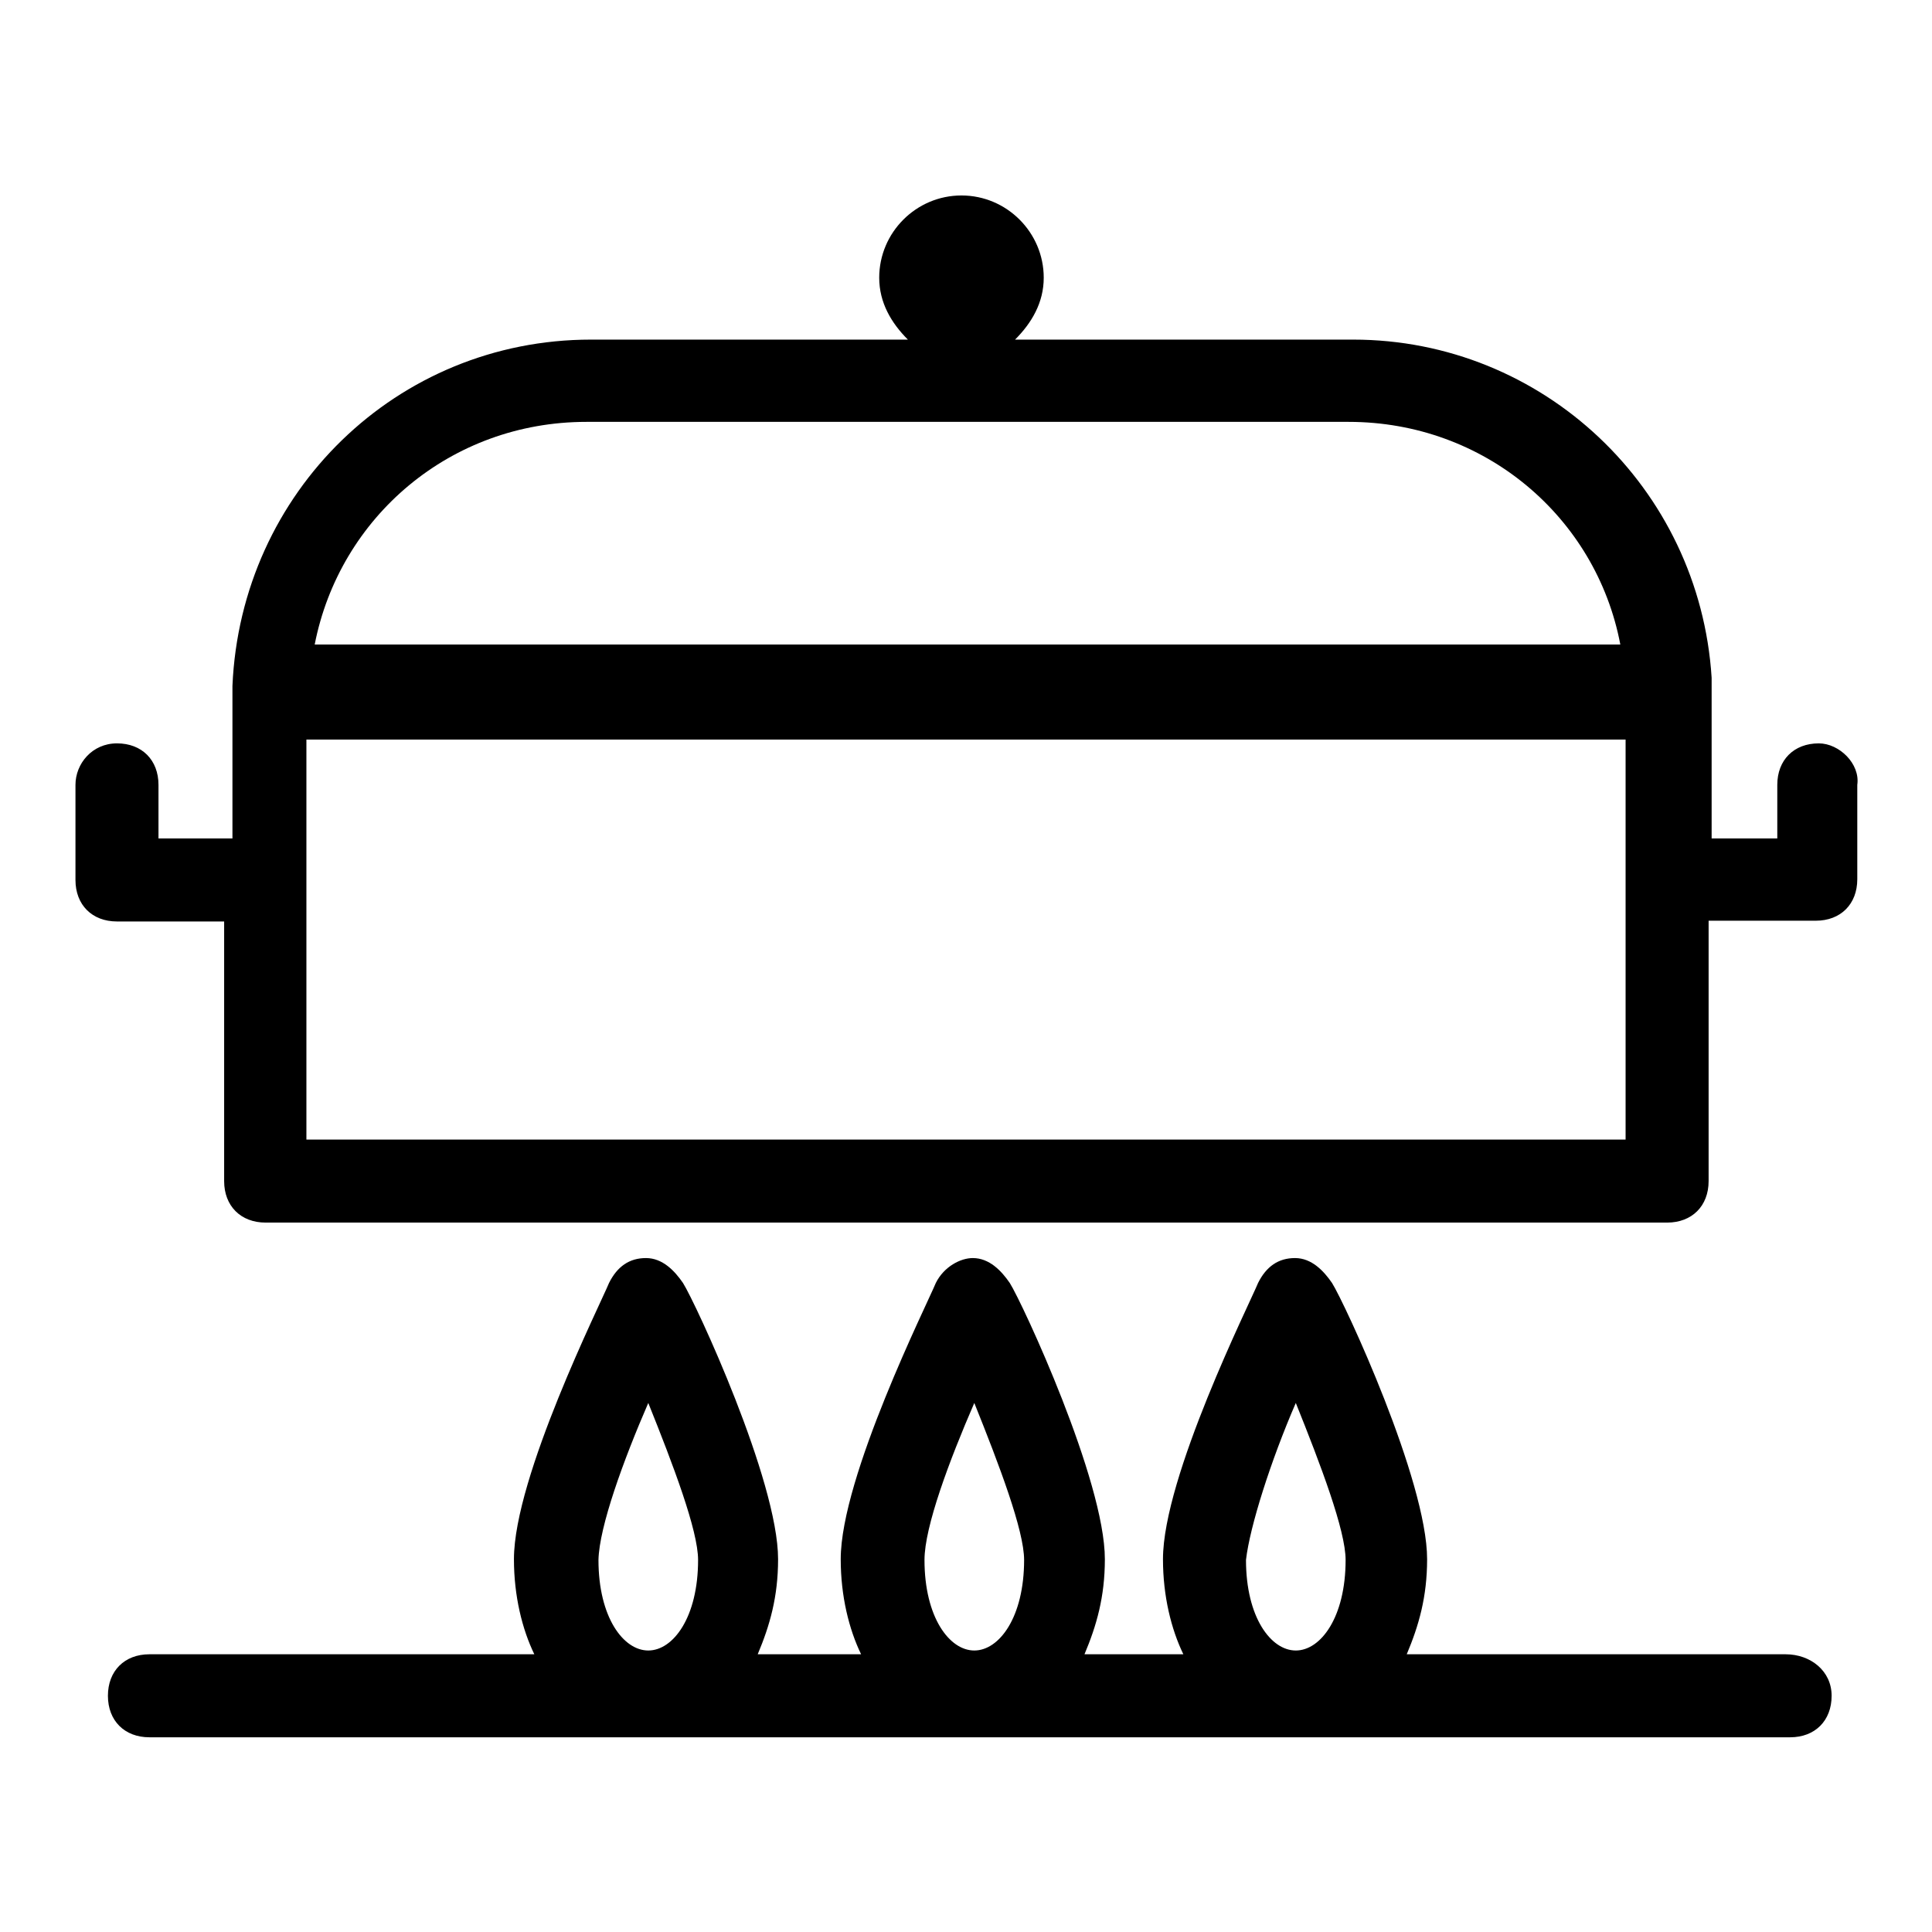 <?xml version="1.0" encoding="utf-8"?>
<!-- Svg Vector Icons : http://www.onlinewebfonts.com/icon -->
<!DOCTYPE svg PUBLIC "-//W3C//DTD SVG 1.1//EN" "http://www.w3.org/Graphics/SVG/1.1/DTD/svg11.dtd">
<svg version="1.1" xmlns="http://www.w3.org/2000/svg" xmlns:xlink="http://www.w3.org/1999/xlink" x="0px" y="0px" viewBox="0 0 256 256" enable-background="new 0 0 256 256" xml:space="preserve">
<g> <path fill="#000000" d="M236.6,219.2h-50.2c1.6-3.8,2.7-7.6,2.7-12.6c0-10.4-10.9-33.9-12.6-36.6c-1.1-1.6-2.7-3.3-4.9-3.3 c-2.2,0-3.8,1.1-4.9,3.3c-1.1,2.7-12.6,25.7-12.6,36.6c0,4.9,1.1,9.3,2.7,12.6h-13.1c1.6-3.8,2.7-7.6,2.7-12.6 c0-10.4-10.9-33.9-12.6-36.6c-1.1-1.6-2.7-3.3-4.9-3.3c-1.6,0-3.8,1.1-4.9,3.3c-1.1,2.7-12.6,25.7-12.6,36.6 c0,4.9,1.1,9.3,2.7,12.6h-13.7c1.6-3.8,2.7-7.6,2.7-12.6c0-10.4-10.9-33.9-12.6-36.6c-1.1-1.6-2.7-3.3-4.9-3.3s-3.8,1.1-4.9,3.3 c-1.1,2.7-12.6,25.7-12.6,36.6c0,4.9,1.1,9.3,2.7,12.6H19.8c-3.3,0-5.5,2.2-5.5,5.5c0,3.3,2.2,5.5,5.5,5.5h217.4 c3.3,0,5.5-2.2,5.5-5.5C242.7,221.4,239.9,219.2,236.6,219.2L236.6,219.2z M171.7,185.9c3.3,8.2,6.6,16.9,6.6,20.8 c0,7.6-3.3,12-6.6,12c-3.3,0-6.6-4.4-6.6-12C165.6,202.3,168.4,193.5,171.7,185.9z M129.1,185.9c3.3,8.2,6.6,16.9,6.6,20.8 c0,7.6-3.3,12-6.6,12c-3.3,0-6.6-4.4-6.6-12C122.5,202.3,125.8,193.5,129.1,185.9z M85.9,185.9c3.3,8.2,6.6,16.9,6.6,20.8 c0,7.6-3.3,12-6.6,12c-3.3,0-6.6-4.4-6.6-12C79.4,202.3,82.6,193.5,85.9,185.9z M241,98.5c-3.3,0-5.5,2.2-5.5,5.5v7.1h-8.7V90.9 v-1.1C225.2,64.6,204.4,45,179.3,45h-44.8c2.2-2.2,3.8-4.9,3.8-8.2c0-6-4.9-10.9-10.9-10.9c-6,0-10.9,4.9-10.9,10.9 c0,3.3,1.6,6,3.8,8.2H78.3c-25.7,0-46.4,20.2-47.5,45.9v20.2h-9.8V104c0-3.3-2.2-5.5-5.5-5.5S10,101.2,10,104v12.6 c0,3.3,2.2,5.5,5.5,5.5h14.2v34.4c0,3.3,2.2,5.5,5.5,5.5h185.7c3.3,0,5.5-2.2,5.5-5.5V122h14.2c3.3,0,5.5-2.2,5.5-5.5V104 C246.5,101.2,243.7,98.5,241,98.5L241,98.5z M77.7,55.9h101c18,0,32.8,12.6,36,29.5H41.7C45,68.5,59.7,55.9,77.7,55.9z M40.6,150.9 V98h174.8v53H40.6z"/></g>
</svg>